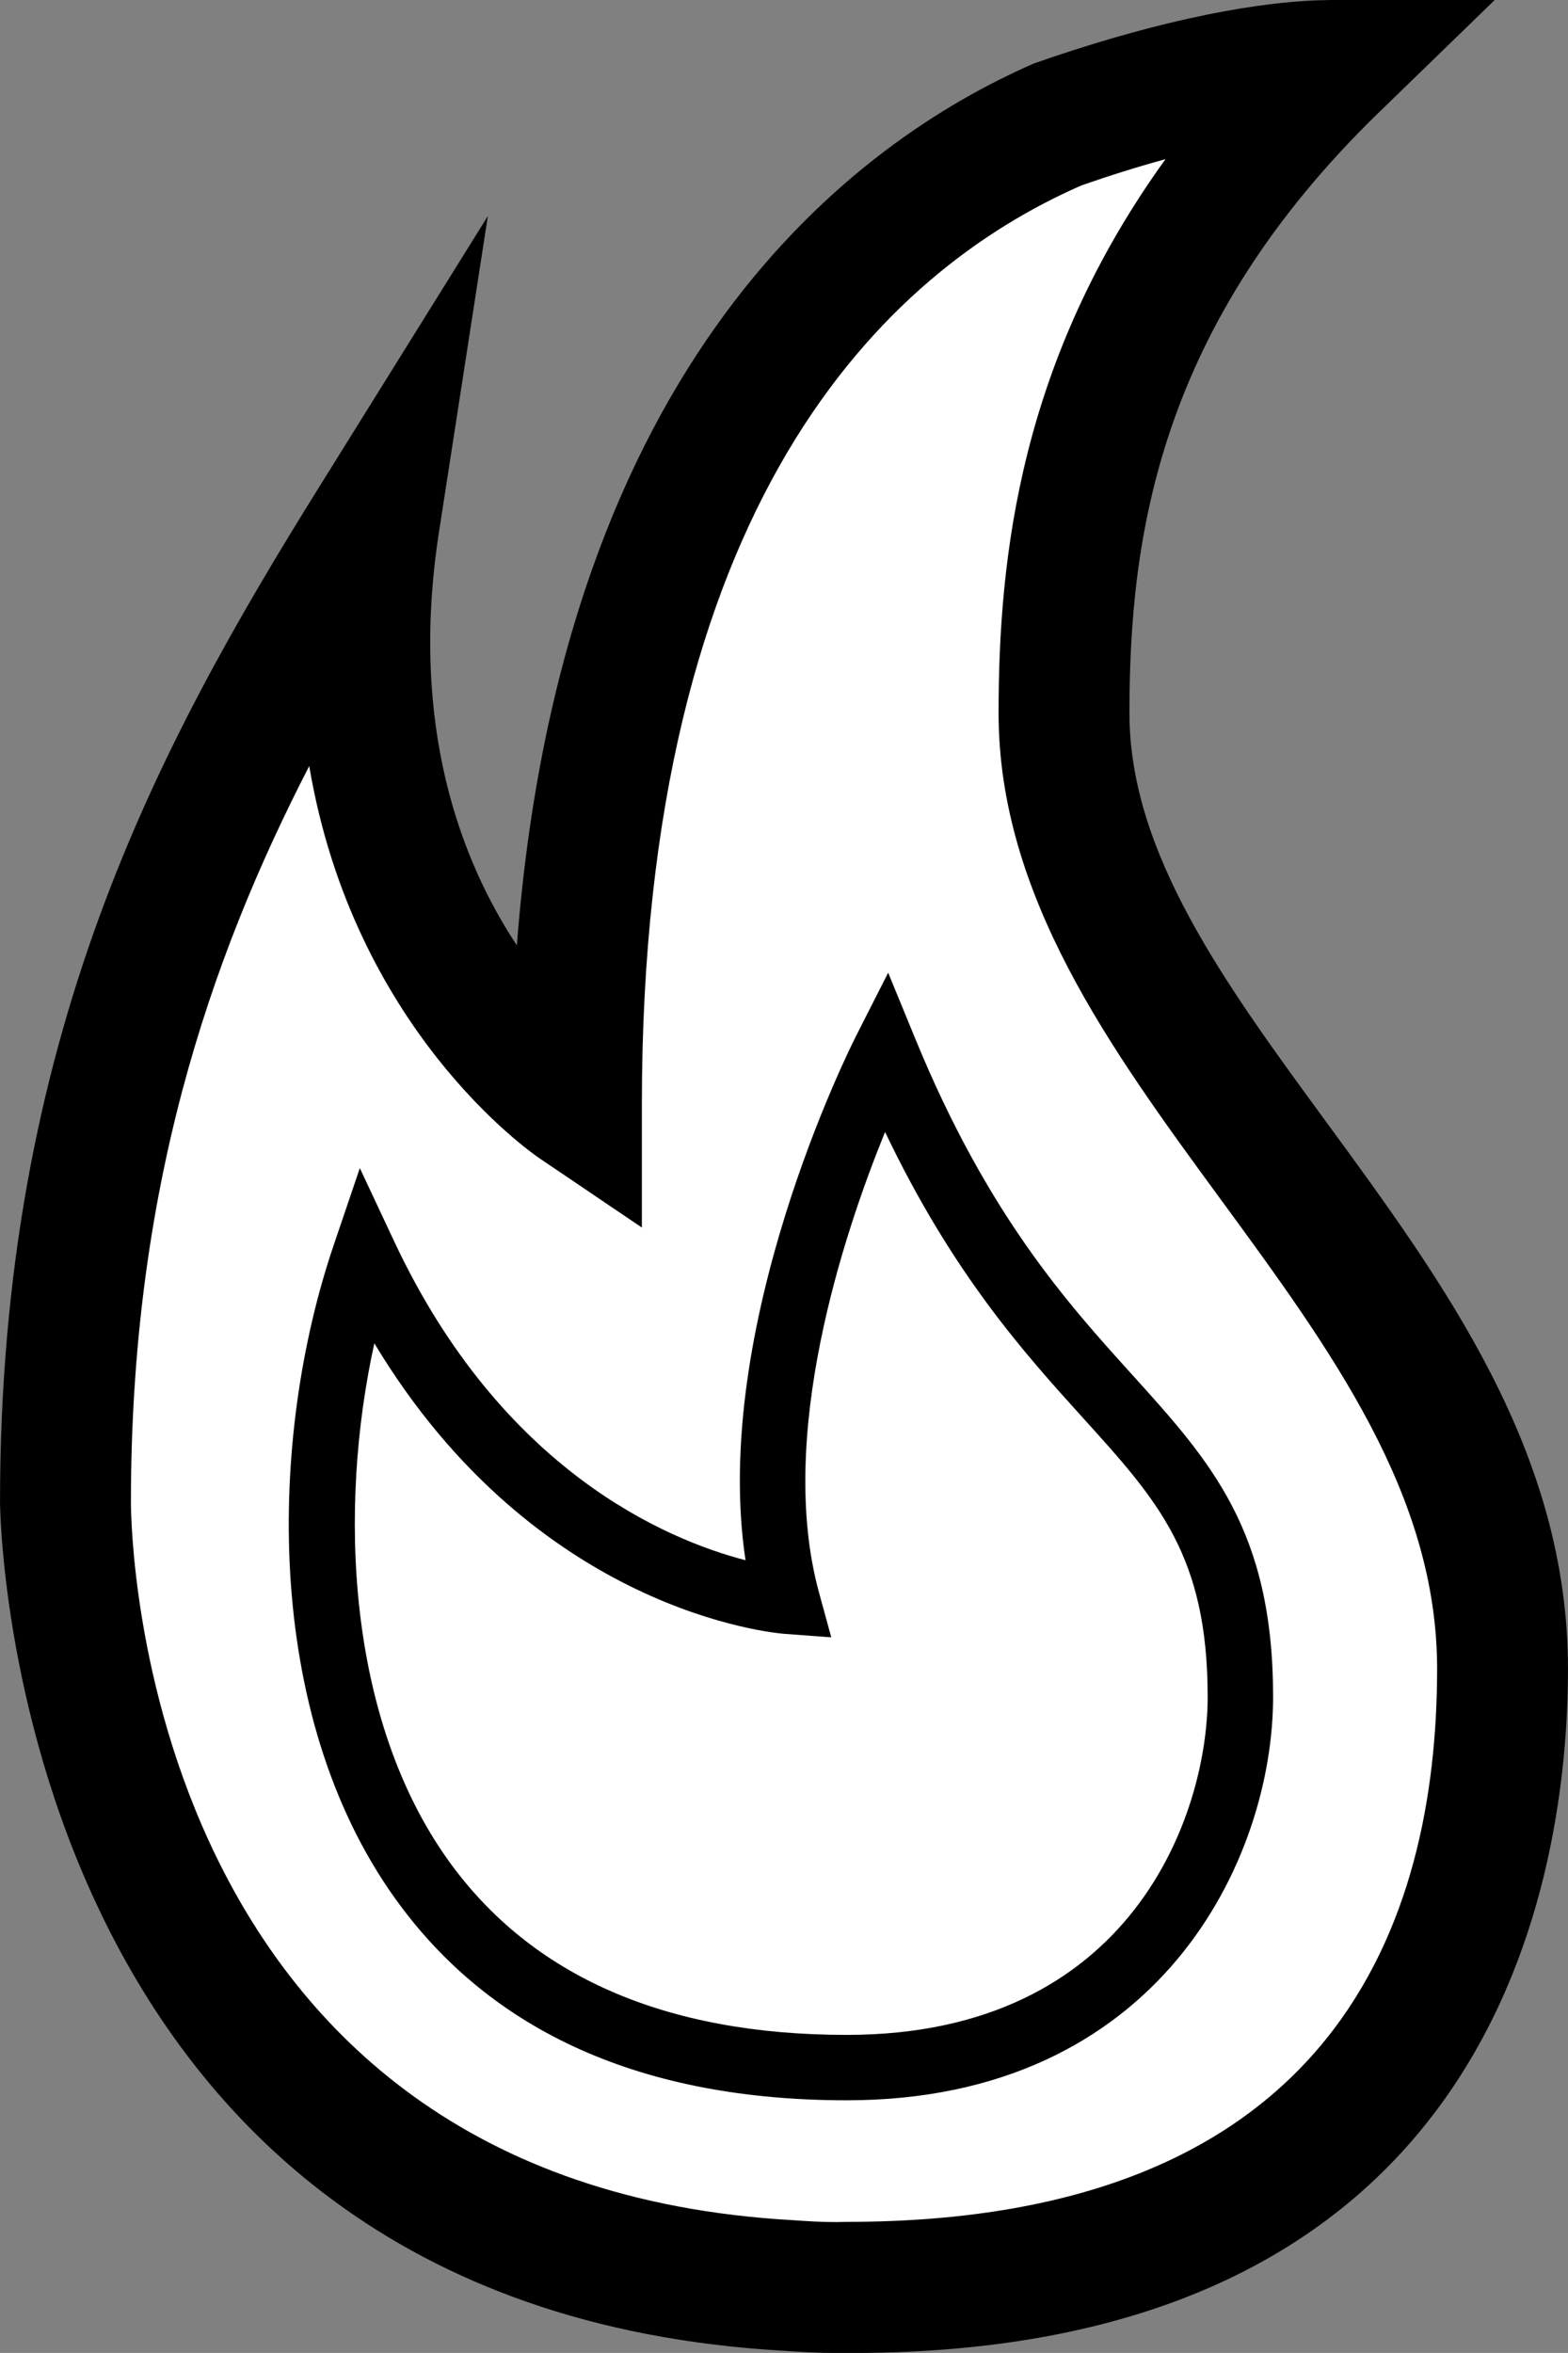 <?xml version="1.0" encoding="utf-8"?>
<!-- Generator: Adobe Illustrator 20.1.0, SVG Export Plug-In . SVG Version: 6.00 Build 0)  -->
<svg version="1.1" id="Layer_1" xmlns="http://www.w3.org/2000/svg" xmlns:xlink="http://www.w3.org/1999/xlink" x="0px" y="0px"
	 width="48.002px" height="72px" viewBox="0 0 48.002 72" enable-background="new 0 0 48.002 72" xml:space="preserve">
<rect x="0" y="0" width="48.002" height="72" fill="#808080" stroke="none"/>
<path d="M26.093,72.002h-0.46c-0.544,0-1.08-0.026-1.614-0.066C0.212,70.602,0.001,46.201,0.001,45.954
	c0-14.181,4.819-23.105,9.757-31.031l5.177-8.312l-1.497,9.675c-0.921,5.956,0.695,10.092,2.385,12.643
	c1.378-17.934,10.319-24.58,15.824-26.985c3.357-1.178,6.388-1.846,8.677-1.934l0.497-0.012h4.94l-3.545,3.439
	c-6.732,6.53-7.64,12.957-7.64,18.383c0,4.287,2.919,8.272,6.008,12.49c3.647,4.978,7.417,10.126,7.417,16.752
	C48.001,57.359,45.867,72.002,26.093,72.002z"/>
<path fill="#FFFFFF" d="M9.467,23.441C6.389,29.414,4.008,36.43,4.008,45.959c0,0.852,0.252,20.858,20.271,21.98
	c0.473,0.035,0.912,0.058,1.354,0.058l0.282-0.007c0.006,0,0.012,0,0.016,0c14.963,0.001,18.064-9.205,18.064-16.927
	c0-5.317-3.226-9.723-6.644-14.387c-3.334-4.552-6.781-9.258-6.781-14.854c0-4.786,0.663-10.789,5.11-16.952
	c-0.833,0.228-1.694,0.497-2.569,0.802c-6.064,2.653-13.461,9.74-13.461,28.12v3.772l-3.126-2.114
	C16.232,35.253,10.822,31.49,9.467,23.441z"/>
<path d="M25.922,64.27c-6.235,0-10.886-2.075-13.82-6.168c-4.069-5.673-3.88-14.134-1.886-20.002l0.8-2.355l1.056,2.251
	c3.287,7.007,8.338,9.123,10.751,9.748C21.749,40.6,26.007,32.099,26.2,31.716l0.99-1.95l0.831,2.022
	c2.211,5.387,4.66,8.092,6.627,10.266c2.416,2.671,4.326,4.781,4.326,9.87C38.974,56.888,35.497,64.27,25.922,64.27z"/>
<path fill="#FFFFFF" d="M11.46,41.106c-1.109,5.034-0.849,11.481,2.27,15.831c2.538,3.538,6.64,5.332,12.193,5.332
	c8.74,0,11.048-6.766,11.048-10.343c0-4.319-1.514-5.994-3.809-8.528c-1.802-1.991-3.987-4.406-6.067-8.759
	c-1.278,3.137-3.33,9.32-2.021,14.098l0.374,1.366l-1.415-0.105C23.7,49.973,16.41,49.339,11.46,41.106z"/>
</svg>
